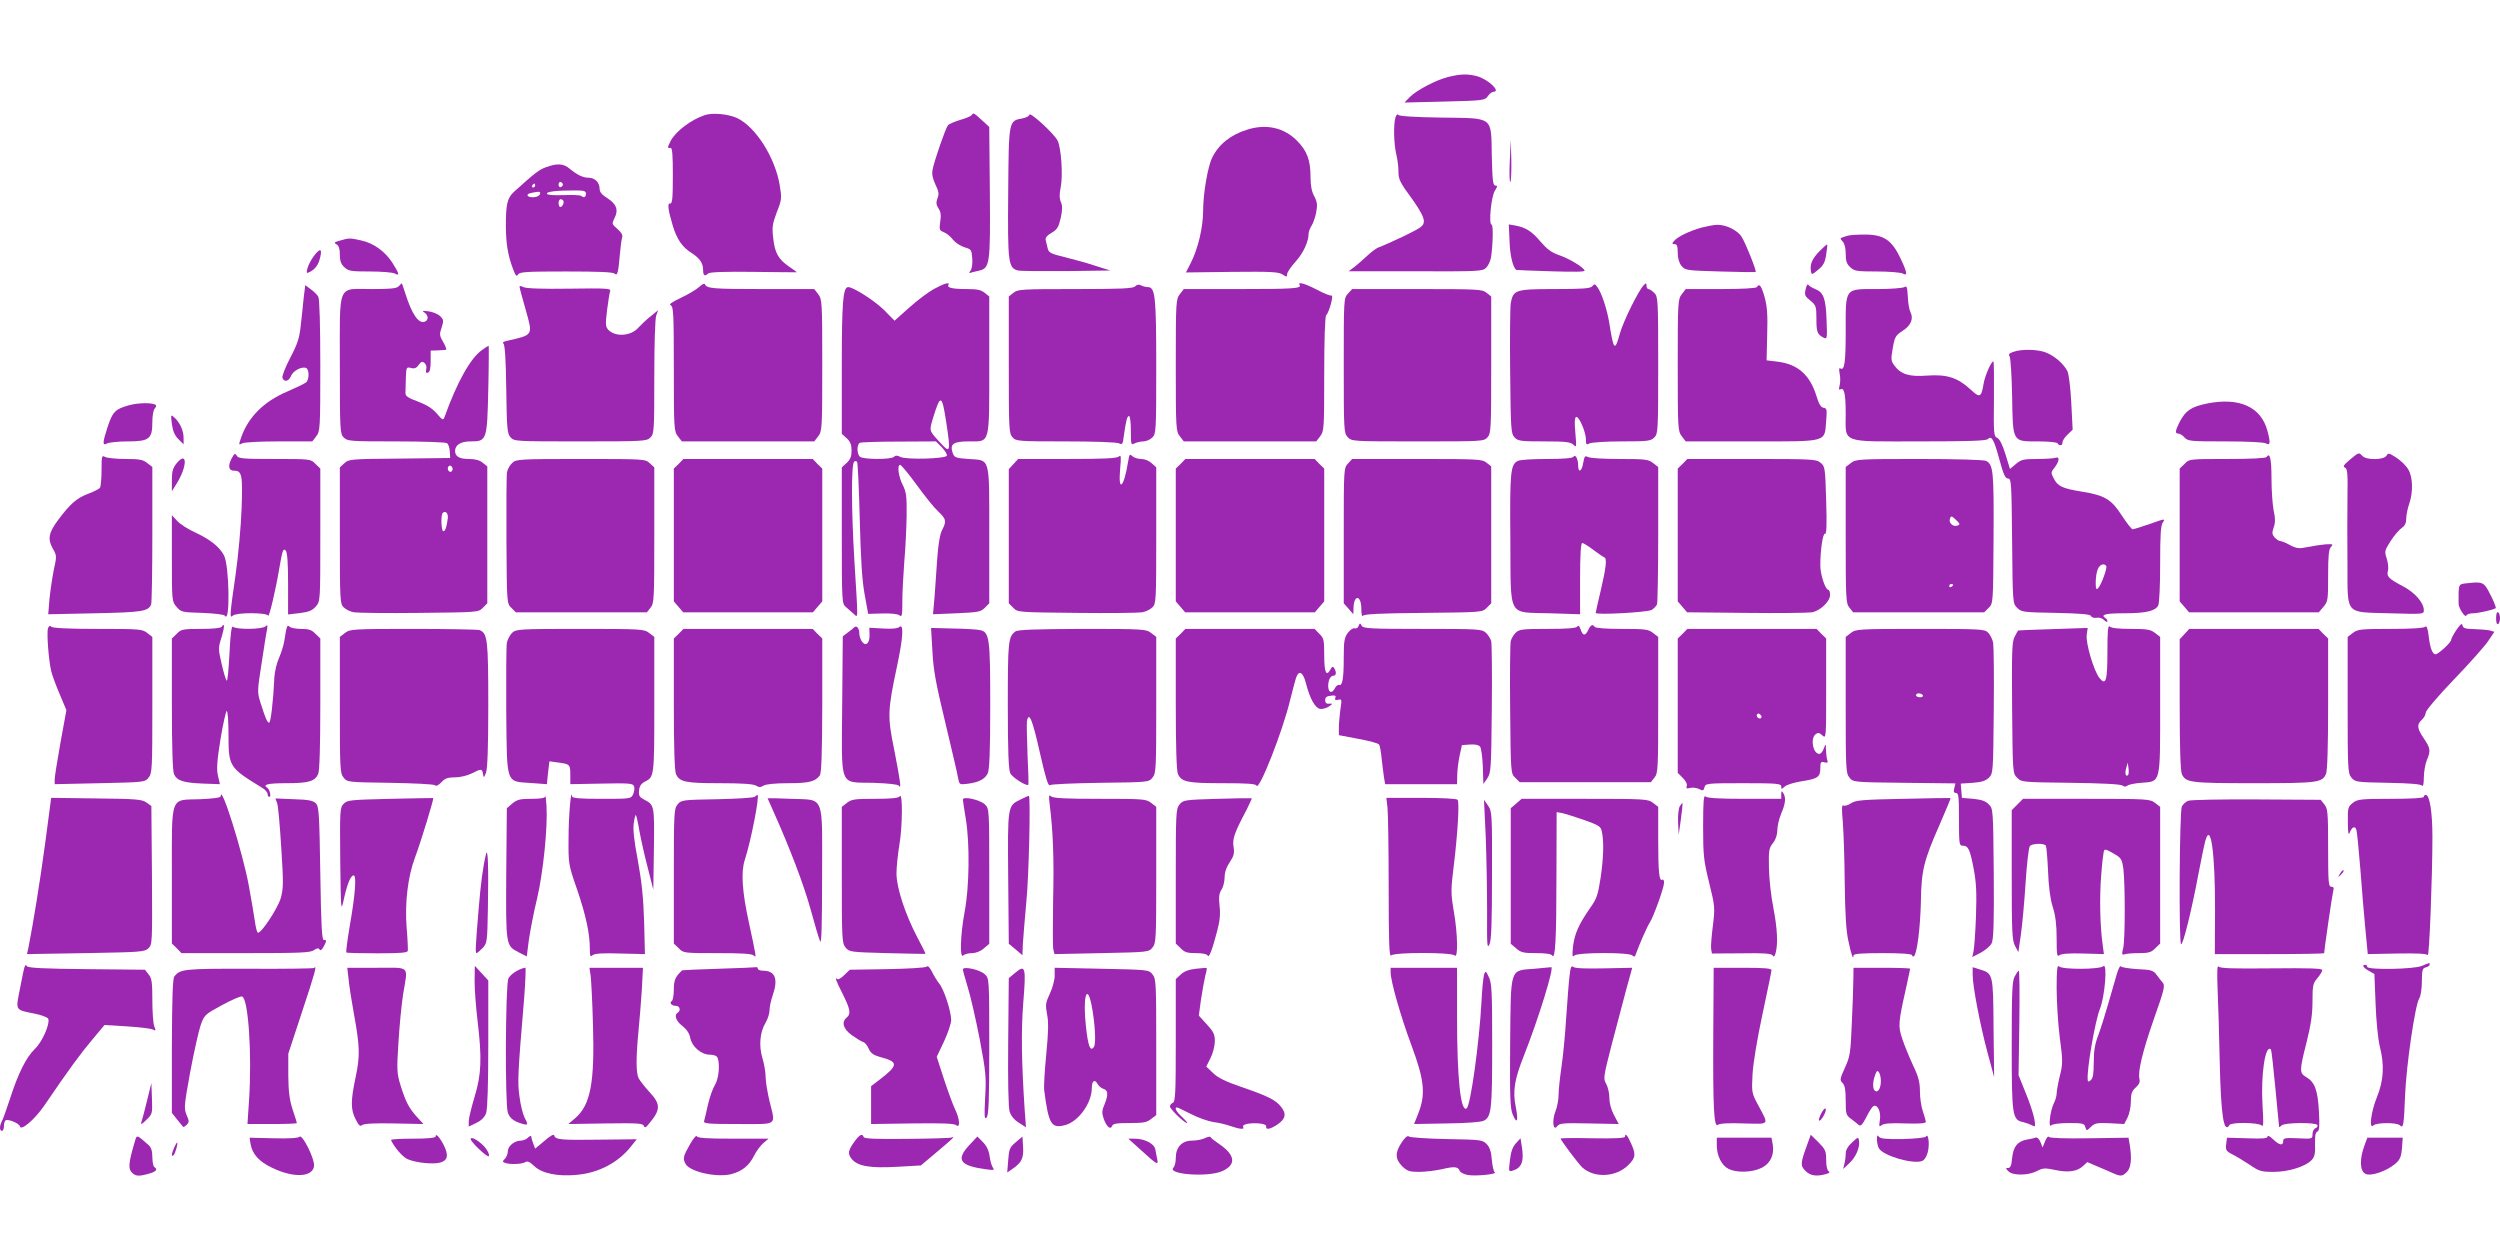 <?xml version="1.0" standalone="no"?>
<!DOCTYPE svg PUBLIC "-//W3C//DTD SVG 20010904//EN"
 "http://www.w3.org/TR/2001/REC-SVG-20010904/DTD/svg10.dtd">
<svg version="1.0" xmlns="http://www.w3.org/2000/svg"
 width="1280pt" height="640pt" viewBox="0 0 1280 640"
 preserveAspectRatio="xMidYMid meet">
<g transform="translate(0,640) scale(0.1,-0.1)"
fill="#9c27b0" stroke="none">
<path d="M7415 6006 c-62 -15 -164 -69 -198 -104 l-26 -27 206 5 c199 5 206 6
221 28 8 12 21 22 28 22 41 0 -26 64 -84 80 -46 12 -83 12 -147 -4z"/>
<path d="M3610 5811 c-71 -23 -150 -83 -176 -132 -17 -34 -18 -40 -1 -36 9 1
12 -32 12 -143 0 -117 -3 -144 -14 -142 -15 3 -11 -31 14 -115 21 -68 48 -108
94 -137 45 -29 61 -53 61 -90 0 -27 9 -33 26 -16 7 7 89 10 232 8 122 -2 222
-2 222 -2 0 1 -18 14 -40 29 -55 38 -73 70 -81 145 -7 57 -4 74 18 133 26 65
26 72 15 140 -24 141 -122 296 -217 342 -44 21 -126 29 -165 16z"/>
<path d="M4975 5811 c-3 -5 -29 -17 -59 -25 -29 -9 -58 -21 -63 -28 -12 -16
-70 -182 -78 -226 -5 -23 0 -45 14 -76 17 -35 20 -49 11 -71 -8 -22 -7 -33 5
-52 12 -17 14 -36 9 -68 -6 -41 -4 -45 19 -54 13 -5 34 -22 46 -38 12 -15 39
-33 59 -39 35 -10 37 -13 40 -58 2 -27 -2 -54 -9 -62 -9 -11 -9 -14 2 -10 8 2
26 7 41 10 56 13 59 32 56 401 l-3 335 -38 35 c-42 38 -43 39 -52 26z"/>
<path d="M5270 5812 c0 -6 -15 -14 -34 -18 -72 -13 -71 -7 -74 -380 -3 -361 0
-387 51 -399 12 -3 123 -4 247 -3 l225 3 -70 22 c-38 13 -109 33 -158 45 -78
19 -88 24 -93 47 -3 14 -8 33 -10 42 -3 11 7 24 30 37 29 17 36 29 47 76 9 42
9 62 1 81 -8 18 -9 40 -1 77 12 62 2 202 -16 238 -20 38 -145 152 -145 132z"/>
<path d="M7145 5799 c-11 -33 -9 -135 4 -189 6 -25 11 -63 11 -85 0 -45 5 -55
78 -155 33 -47 52 -83 52 -101 0 -26 -9 -32 -102 -78 -57 -27 -113 -52 -125
-56 -13 -3 -40 -23 -61 -43 -22 -20 -52 -47 -68 -59 l-29 -22 343 0 c326 -1
343 0 361 18 11 11 22 35 25 53 10 64 12 168 3 168 -16 0 -2 146 17 174 14 22
14 26 2 26 -12 0 -15 27 -18 150 -4 208 13 194 -261 198 -134 2 -214 7 -218
14 -4 6 -10 0 -14 -13z"/>
<path d="M6385 5736 c-84 -26 -145 -75 -178 -142 -23 -45 -47 -185 -47 -273 0
-84 -26 -195 -64 -269 l-24 -47 235 3 c200 2 239 0 259 -13 22 -14 24 -14 24
1 0 9 19 38 43 64 40 44 67 103 67 144 0 9 7 27 15 40 8 12 19 43 24 69 7 38
5 54 -10 82 -13 23 -19 55 -19 96 0 90 -18 137 -70 189 -66 67 -158 87 -255
56z"/>
<path d="M7730 5573 c-3 -62 -1 -109 3 -104 4 4 6 55 5 112 l-3 104 -5 -112z"/>
<path d="M2796 5544 c-35 -12 -58 -30 -162 -124 -37 -33 -44 -63 -44 -179 1
-90 10 -148 37 -219 13 -34 18 -40 25 -28 8 14 40 16 246 16 166 0 241 -3 249
-11 14 -14 19 6 27 101 3 36 8 73 11 83 5 12 -2 25 -23 44 -30 26 -30 27 -16
56 22 41 10 73 -36 102 -29 18 -40 32 -40 49 0 32 -25 56 -56 56 -29 0 -58 14
-97 46 -32 27 -64 29 -121 8z m86 -89 c0 -5 -5 -11 -11 -13 -6 -2 -11 4 -11
13 0 9 5 15 11 13 6 -2 11 -8 11 -13z m-142 -5 c0 -5 -5 -10 -11 -10 -5 0 -7
5 -4 10 3 6 8 10 11 10 2 0 4 -4 4 -10z m260 -42 c0 -18 -11 -23 -24 -11 -4 4
-45 6 -91 4 -54 -2 -85 1 -85 8 0 10 48 16 143 16 48 0 57 -3 57 -17z m-236
-3 c-4 -9 -19 -15 -35 -15 -34 0 -39 17 -6 23 42 8 46 7 41 -8z m119 -31 c8
-8 -3 -34 -14 -34 -5 0 -9 9 -9 20 0 19 11 26 23 14z"/>
<path d="M7729 5163 c2 -71 17 -131 34 -145 1 -1 81 -4 178 -7 121 -4 175 -3
172 4 -6 18 -83 63 -134 80 -35 12 -59 30 -90 66 -45 54 -76 74 -129 84 l-35
6 4 -88z"/>
<path d="M8713 5235 c-62 -17 -124 -47 -142 -69 -11 -13 -11 -16 3 -16 12 0
16 -10 16 -44 0 -28 7 -52 19 -67 19 -23 25 -24 198 -29 98 -3 180 -4 182 -3
6 4 -49 143 -71 179 -20 34 -80 64 -126 63 -15 0 -51 -7 -79 -14z"/>
<path d="M9460 5193 c-8 -2 -21 -6 -28 -9 -11 -3 -10 -7 2 -20 10 -10 16 -33
16 -63 0 -37 5 -52 23 -69 21 -20 34 -22 136 -22 62 0 121 -5 132 -10 26 -15
25 2 -7 70 -47 102 -89 130 -191 129 -37 0 -75 -3 -83 -6z"/>
<path d="M1740 5168 c-29 -8 -32 -11 -17 -19 12 -7 17 -23 17 -53 0 -32 6 -48
23 -64 21 -20 34 -22 131 -22 59 0 116 -5 127 -10 26 -15 24 -2 -11 53 -37 59
-98 103 -161 116 -58 13 -62 13 -109 -1z"/>
<path d="M9316 5114 c-38 -39 -50 -67 -44 -102 3 -20 5 -20 37 7 27 22 35 38
41 77 4 27 7 50 5 52 -2 2 -19 -14 -39 -34z"/>
<path d="M1606 5088 c-13 -18 -28 -46 -32 -62 -6 -26 -5 -27 13 -18 29 16 44
37 53 77 10 44 -2 45 -34 3z"/>
<path d="M3580 4931 c-14 -13 -56 -38 -94 -56 -47 -22 -63 -34 -52 -38 14 -6
16 -42 16 -325 0 -308 1 -320 21 -346 l20 -26 339 0 339 0 20 26 c20 26 21 38
21 364 0 326 -1 338 -21 364 l-20 26 -267 0 c-256 0 -284 3 -293 25 -2 6 -15
-1 -29 -14z"/>
<path d="M2042 4935 c-10 -12 -41 -15 -137 -15 -181 0 -165 38 -165 -390 0
-337 1 -351 20 -370 19 -19 33 -20 268 -20 136 0 253 -4 260 -9 8 -4 14 -24
15 -42 l2 -34 -260 -3 c-250 -2 -260 -3 -282 -24 l-23 -21 0 -349 c0 -331 1
-349 19 -367 11 -11 35 -23 53 -26 18 -3 169 -5 335 -3 299 3 303 3 325 26
l23 23 0 350 0 351 -24 19 c-15 13 -39 19 -70 19 -49 0 -71 13 -71 41 0 31 29
49 79 49 84 0 85 5 91 266 3 123 3 224 2 224 -2 0 -18 -10 -34 -22 -59 -41
-128 -165 -192 -343 -7 -18 -10 -17 -39 17 -22 26 -52 45 -97 62 -52 19 -65
28 -64 45 0 12 1 46 2 77 2 54 3 56 26 50 19 -5 29 0 40 16 12 17 18 19 30 9
8 -7 12 -21 8 -33 -3 -15 -1 -19 9 -16 10 3 14 22 14 59 l0 54 35 1 c19 1 39
2 43 3 5 0 -1 18 -13 38 -20 34 -21 41 -9 76 11 34 11 40 -7 58 -11 11 -38 22
-60 25 -31 4 -35 3 -21 -6 21 -14 22 -39 2 -47 -32 -12 -66 38 -100 145 -9 28
-17 52 -18 52 -1 -1 -8 -7 -15 -15z m273 -945 c-5 -8 -11 -8 -17 -2 -6 6 -7
16 -3 22 5 8 11 8 17 2 6 -6 7 -16 3 -22z m-22 -241 c-5 -44 -13 -69 -23 -69
-11 0 -14 83 -3 94 13 13 28 -1 26 -25z"/>
<path d="M4781 4920 c-29 -16 -86 -59 -127 -96 l-74 -66 -53 54 c-46 46 -157
118 -184 118 -27 0 -33 -75 -33 -409 l0 -342 25 -23 c19 -17 25 -33 25 -63 0
-29 -6 -46 -25 -63 l-25 -23 0 -349 c0 -335 1 -349 20 -365 11 -10 29 -26 40
-35 25 -22 24 -49 4 279 -15 253 -16 484 -1 499 4 4 10 4 15 0 4 -4 10 -137
14 -294 5 -209 12 -314 25 -386 l18 -99 73 2 c45 1 79 -2 88 -10 12 -10 14 1
14 72 0 46 5 138 10 204 6 66 11 172 12 235 1 100 -2 121 -20 157 -22 43 -30
103 -13 103 5 0 43 -46 84 -102 41 -57 91 -119 111 -137 41 -39 43 -49 20 -94
-11 -20 -20 -73 -25 -142 -4 -60 -11 -150 -14 -200 l-8 -90 121 5 c109 5 124
7 144 28 l23 23 0 349 c0 409 7 382 -107 390 -67 5 -72 7 -81 33 -14 44 4 57
83 57 111 0 105 -22 105 392 l0 350 -24 19 c-18 15 -39 19 -91 19 -73 0 -103
7 -94 21 10 17 -22 8 -75 -21z m63 -677 c25 -164 23 -169 -37 -102 -51 56 -50
52 -28 125 36 116 44 114 65 -23z m-22 -133 c16 -17 28 -36 26 -43 -6 -16
-210 -22 -239 -6 -15 8 -24 8 -32 0 -15 -15 -160 -14 -175 1 -16 16 -15 65 1
71 6 3 97 6 200 6 l189 1 30 -30z"/>
<path d="M5812 4934 c-10 -11 -68 -14 -306 -14 -274 0 -295 -1 -317 -19 l-24
-19 0 -350 c0 -330 1 -351 19 -371 18 -20 28 -21 273 -21 146 0 262 -4 273
-10 16 -8 19 -4 24 38 11 79 17 102 27 102 5 0 9 -34 9 -75 0 -72 1 -75 19
-65 11 5 31 10 45 10 14 0 35 9 46 20 19 19 20 33 20 362 0 359 -5 408 -43
408 -10 0 -26 4 -35 9 -11 6 -21 4 -30 -5z"/>
<path d="M6654 4941 c12 -18 -32 -21 -309 -21 l-284 0 -20 -26 c-20 -26 -21
-38 -21 -364 0 -326 1 -338 21 -364 l20 -26 339 0 339 0 20 26 c20 26 21 38
21 318 0 178 4 296 10 302 16 16 40 106 27 101 -7 -2 -40 11 -75 30 -62 32
-99 42 -88 24z"/>
<path d="M8152 4934 c-10 -11 -49 -14 -192 -14 -201 0 -212 -4 -225 -72 -3
-18 -5 -175 -3 -349 3 -295 4 -318 22 -338 18 -19 30 -21 152 -21 112 0 135
-3 150 -17 16 -16 16 -13 10 59 -5 51 -4 78 3 83 14 8 51 -76 51 -116 0 -26 2
-28 19 -19 11 5 84 10 165 10 133 0 148 2 166 20 19 19 20 33 20 370 0 337 -1
351 -20 370 -11 11 -24 20 -30 20 -5 0 -10 8 -10 17 0 15 -2 15 -14 3 -28 -29
-105 -186 -122 -247 -26 -94 -32 -88 -54 50 -11 72 -41 162 -63 189 -10 15
-14 15 -25 2z"/>
<path d="M9245 4920 c-7 -30 -4 -37 24 -59 29 -24 31 -30 31 -91 0 -70 4 -81
35 -98 20 -10 21 -8 17 91 -4 111 -16 141 -60 158 -15 6 -30 15 -33 21 -4 6
-10 -4 -14 -22z"/>
<path d="M1555 4877 c-3 -34 -10 -98 -15 -142 -7 -66 -16 -95 -54 -167 -25
-48 -43 -94 -40 -103 9 -23 33 -18 44 10 10 26 54 50 77 41 17 -7 17 -60 0
-74 -7 -6 -51 -27 -97 -47 -119 -51 -198 -129 -235 -234 -14 -40 -13 -41 5
-31 10 6 93 10 189 10 l170 0 20 26 c20 26 21 38 21 361 0 203 -4 342 -10 353
-5 10 -23 28 -39 39 l-28 21 -8 -63z"/>
<path d="M2660 4932 c0 -5 14 -57 31 -116 38 -135 41 -130 -95 -161 -18 -4
-25 -9 -19 -13 8 -5 13 -78 15 -234 3 -206 5 -228 22 -247 19 -21 26 -21 358
-21 325 0 339 1 358 20 19 19 20 33 20 309 0 171 4 301 10 316 l10 27 -37 -30
c-21 -16 -50 -44 -66 -61 -36 -41 -114 -47 -150 -12 -17 17 -18 26 -9 102 6
46 13 91 16 99 6 13 -21 15 -209 12 -141 -2 -221 1 -235 8 -11 6 -20 7 -20 2z"/>
<path d="M8995 4930 c-4 -6 -77 -10 -185 -10 l-179 0 -20 -26 c-20 -26 -21
-38 -21 -364 0 -326 1 -338 21 -364 l20 -26 338 0 c394 0 372 -6 381 105 5 58
3 65 -13 67 -14 2 -25 20 -37 61 -33 107 -95 162 -197 175 l-58 7 3 131 c3
102 0 144 -13 192 -17 60 -27 73 -40 52z"/>
<path d="M9750 4930 c-8 -5 -70 -10 -137 -10 -170 0 -163 10 -163 -212 0 -166
-6 -208 -28 -194 -6 4 -7 -6 -3 -27 4 -17 4 -44 0 -60 -5 -18 -4 -25 3 -21 20
13 28 -22 28 -123 0 -155 -31 -143 378 -143 250 0 341 3 350 12 19 19 31 -1
59 -105 21 -77 30 -97 44 -97 17 0 18 -19 21 -320 3 -317 3 -320 26 -342 21
-22 31 -23 198 -26 131 -3 176 -7 180 -16 3 -7 15 -11 28 -9 13 3 30 -2 39
-12 10 -9 17 -12 17 -6 0 5 -4 13 -10 16 -28 18 0 25 94 25 111 0 161 11 176
40 6 11 10 105 10 212 0 152 3 198 14 214 14 19 10 19 -65 -8 -44 -15 -85 -28
-90 -28 -5 0 -30 32 -55 70 -54 84 -88 104 -206 123 -98 16 -123 27 -143 68
-15 28 -15 31 5 56 24 31 27 58 4 49 -9 -3 -51 -6 -94 -6 -70 0 -82 -3 -109
-26 l-30 -25 -23 75 c-15 49 -30 78 -42 84 -18 8 -19 20 -17 200 1 106 0 192
-3 192 -11 0 -44 -76 -50 -115 -12 -71 -19 -74 -68 -28 -66 60 -120 77 -221
70 -92 -7 -135 6 -169 53 -16 22 -17 32 -7 88 10 58 15 65 50 88 43 27 58 63
40 97 -6 12 -12 48 -13 79 -3 48 -5 56 -18 48z m1034 -1428 c6 -11 -26 -98
-42 -114 -9 -9 -12 -3 -12 29 0 23 4 53 10 67 9 25 33 35 44 18z"/>
<path d="M6902 4897 c-22 -23 -22 -28 -22 -368 0 -334 1 -346 20 -367 21 -22
24 -22 359 -22 331 0 338 0 357 21 18 20 19 41 19 371 l0 350 -24 19 c-22 18
-43 19 -355 19 l-333 0 -21 -23z"/>
<path d="M10307 4598 c-20 -7 -25 -13 -18 -22 5 -6 11 -98 13 -203 4 -240 0
-233 134 -233 51 0 96 -4 99 -10 9 -15 25 -12 25 5 0 9 12 27 26 40 l26 25 -7
137 c-4 79 -13 149 -20 163 -19 37 -65 77 -107 94 -42 18 -128 20 -171 4z"/>
<path d="M11300 4334 c-82 -17 -110 -36 -141 -96 -22 -44 -24 -58 -6 -58 8 0
22 -9 32 -20 17 -19 31 -20 207 -20 111 0 197 -4 209 -10 23 -13 25 3 8 65
-33 122 -144 172 -309 139z"/>
<path d="M660 4325 c-71 -20 -83 -33 -109 -111 -27 -83 -27 -98 -2 -84 11 5
58 10 105 10 110 0 126 13 126 98 0 32 5 63 12 70 6 6 9 14 6 18 -14 13 -87
13 -138 -1z"/>
<path d="M880 4229 c5 -35 14 -58 33 -77 l27 -27 0 33 c0 37 -19 79 -47 104
-19 17 -19 17 -13 -33z"/>
<path d="M1185 4051 c-19 -38 -14 -61 13 -61 41 0 45 -21 39 -193 -3 -89 -17
-243 -31 -341 -30 -207 -31 -225 -14 -208 17 17 175 16 181 0 4 -14 39 133 57
242 16 94 20 104 33 91 8 -8 12 -64 12 -169 l0 -158 60 7 c47 6 64 13 82 34
23 26 23 27 23 366 l0 340 -25 24 c-24 25 -26 25 -209 25 -162 0 -186 2 -194
17 -8 14 -12 12 -27 -16z"/>
<path d="M5776 4037 c-21 -133 -52 -163 -41 -39 6 63 5 75 -6 65 -10 -10 -77
-13 -264 -13 l-252 0 -24 -26 -24 -26 0 -344 0 -343 23 -23 c22 -23 25 -23
325 -26 166 -2 317 0 335 3 18 3 42 15 53 26 18 18 19 36 19 367 l0 349 -23
21 c-14 13 -36 22 -54 22 -18 0 -38 7 -46 15 -13 12 -15 9 -21 -28z"/>
<path d="M12031 4046 c-31 -26 -37 -35 -25 -40 13 -5 15 -29 13 -153 -1 -82
-1 -236 0 -344 1 -262 -15 -242 215 -249 174 -5 176 -5 176 16 0 37 -44 88
-101 119 -80 42 -90 53 -83 82 4 14 1 42 -6 63 -12 37 -11 41 20 90 18 28 44
58 57 67 16 11 23 25 23 48 0 18 7 52 15 75 21 60 19 138 -5 177 -10 18 -38
45 -61 60 -37 24 -42 25 -50 10 -13 -22 -101 -24 -123 -2 -19 20 -18 20 -65
-19z"/>
<path d="M520 3993 c0 -43 -4 -83 -8 -90 -4 -6 -32 -21 -63 -32 -57 -22 -89
-50 -152 -134 -48 -65 -54 -97 -27 -145 21 -37 21 -39 5 -112 -8 -41 -18 -109
-22 -150 l-6 -75 239 5 c243 5 274 10 288 46 3 8 6 170 6 359 l0 344 -26 20
c-22 18 -41 21 -111 21 -46 0 -93 5 -104 10 -18 10 -19 7 -19 -67z"/>
<path d="M8056 4061 c-5 -7 -53 -11 -137 -11 -72 0 -138 -4 -148 -10 -37 -19
-41 -54 -38 -397 3 -414 -18 -376 202 -383 l155 -5 0 183 c0 121 4 182 11 182
5 0 30 -15 55 -34 25 -19 50 -36 57 -39 16 -5 11 -50 -18 -174 -14 -58 -25
-108 -25 -111 0 -12 264 3 286 15 12 7 24 20 28 29 3 8 6 170 6 359 l0 344
-26 20 c-24 19 -40 21 -171 21 -79 0 -152 4 -162 10 -16 8 -19 4 -25 -30 -7
-45 -26 -54 -26 -12 0 33 -15 59 -24 43z"/>
<path d="M11605 4060 c-4 -6 -80 -10 -201 -10 -194 0 -195 0 -219 -25 l-25
-24 0 -340 0 -340 24 -28 24 -28 332 0 332 0 24 28 c23 27 24 35 24 159 0 101
3 135 14 147 14 15 11 16 -27 14 -23 -2 -64 -8 -92 -14 -44 -9 -55 -8 -90 10
-21 12 -44 21 -51 21 -6 0 -18 8 -28 18 -13 16 -14 24 -5 51 9 24 9 47 0 88
-6 31 -11 105 -11 164 0 98 -8 136 -25 109z"/>
<path d="M906 4030 c-21 -26 -26 -41 -26 -88 l0 -57 25 40 c54 87 55 168 1
105z"/>
<path d="M2623 4030 c-12 -10 -24 -32 -27 -47 -3 -15 -4 -173 -3 -350 2 -321
2 -323 25 -345 l23 -23 335 0 336 0 19 24 c18 22 19 43 19 370 l0 348 -23 21
c-23 22 -28 22 -353 22 -314 0 -331 -1 -351 -20z"/>
<path d="M3475 4025 l-25 -24 0 -340 0 -340 24 -28 24 -28 332 0 332 0 24 28
24 28 0 340 0 340 -25 24 -24 25 -331 0 -331 0 -24 -25z"/>
<path d="M6045 4025 l-25 -24 0 -340 0 -340 24 -28 24 -28 332 0 332 0 24 28
24 28 0 340 0 340 -25 24 -24 25 -331 0 -331 0 -24 -25z"/>
<path d="M6902 4027 c-22 -23 -22 -28 -22 -370 l0 -346 25 -28 24 -28 1 30 c1
73 40 70 40 -3 0 -26 4 -42 8 -35 5 9 89 13 309 15 299 3 303 3 325 26 l23 23
0 350 0 351 -24 19 c-22 18 -43 19 -355 19 l-333 0 -21 -23z"/>
<path d="M8615 4025 l-25 -24 0 -340 0 -340 24 -28 24 -28 304 -3 c166 -2 317
0 335 3 43 8 93 56 93 89 0 14 -4 26 -9 26 -15 0 -41 78 -41 124 0 82 13 167
24 163 8 -3 10 45 6 170 -5 169 -6 175 -29 194 -22 18 -43 19 -353 19 l-329 0
-24 -25z"/>
<path d="M9476 4029 l-26 -20 0 -349 c0 -327 1 -349 19 -371 l19 -24 336 0
335 0 23 23 c23 22 23 24 25 355 2 342 -1 378 -38 397 -10 6 -154 10 -342 10
-313 0 -325 -1 -351 -21z m546 -320 c-22 -9 -47 15 -38 36 5 15 9 14 31 -7 21
-20 22 -24 7 -29z m-22 -303 c0 -3 -4 -8 -10 -11 -5 -3 -10 -1 -10 4 0 6 5 11
10 11 6 0 10 -2 10 -4z"/>
<path d="M880 3542 c0 -219 0 -221 24 -249 23 -27 28 -28 133 -31 64 -3 111
-8 115 -15 27 -43 22 258 -5 309 -23 44 -71 82 -146 117 -36 16 -77 42 -93 59
l-28 30 0 -220z"/>
<path d="M12623 3413 c-31 -4 -33 -7 -35 -46 0 -23 0 -50 0 -60 2 -24 35 -73
40 -58 2 6 17 11 34 11 26 0 105 18 116 26 6 4 -38 98 -55 116 -16 17 -32 19
-100 11z"/>
<path d="M12780 3235 c0 -22 4 -34 10 -30 6 3 10 17 10 30 0 13 -4 27 -10 30
-6 4 -10 -8 -10 -30z"/>
<path d="M6956 3195 c-3 -9 -12 -15 -20 -12 -7 3 -23 -7 -35 -23 -18 -25 -21
-43 -21 -127 0 -108 -7 -146 -24 -140 -6 2 -15 -5 -21 -16 -21 -41 -44 -12
-31 39 4 13 13 24 21 24 17 0 19 18 6 39 -7 11 -11 9 -20 -8 -21 -38 -31 -12
-31 75 0 77 -2 87 -25 109 l-24 25 -331 0 -331 0 -24 -25 -25 -24 0 -335 c0
-224 4 -343 11 -359 19 -41 49 -47 229 -47 126 0 169 -3 173 -12 12 -33 136
282 173 440 15 59 29 114 34 122 14 29 33 14 46 -37 21 -83 50 -133 77 -133
13 0 32 6 43 14 19 14 19 14 -1 13 -14 -1 -20 4 -20 18 0 15 8 21 29 23 22 3
27 0 23 -11 -4 -11 0 -13 14 -10 19 5 20 2 12 -48 -4 -30 -8 -72 -8 -94 l0
-39 100 -19 c55 -10 103 -23 106 -29 4 -6 10 -38 13 -72 4 -33 9 -77 12 -96
l6 -35 184 0 184 0 1 45 c0 25 6 70 12 100 l12 55 41 3 c25 2 45 -2 52 -11 6
-7 12 -53 14 -102 l3 -89 20 29 c19 28 20 49 23 355 2 179 0 335 -3 347 -3 12
-15 32 -27 43 -21 19 -34 20 -324 20 -268 0 -304 2 -312 16 -8 15 -10 15 -16
-1z"/>
<path d="M12577 3175 c-15 -22 -27 -45 -27 -51 0 -13 -66 -74 -80 -74 -16 0
-28 32 -35 93 -5 42 -11 55 -18 48 -7 -7 -72 -11 -178 -11 -153 0 -168 -2
-193 -21 l-26 -20 0 -349 c0 -327 1 -349 19 -371 19 -23 25 -24 187 -27 116
-2 171 -7 176 -15 4 -7 8 12 8 41 0 29 7 69 15 89 21 49 19 62 -15 112 -35 52
-37 71 -10 96 11 10 20 27 20 37 0 10 64 86 146 171 80 83 159 172 175 197
l30 45 -23 7 c-13 3 -49 6 -80 7 -45 1 -57 4 -60 19 -3 13 -10 7 -31 -23z"/>
<path d="M246 3184 c-8 -20 3 -165 16 -219 5 -22 25 -76 44 -120 l34 -81 -30
-164 c-16 -91 -30 -176 -30 -190 l0 -25 231 5 c228 5 231 5 250 29 18 22 19
44 19 371 l0 349 -26 20 c-25 20 -39 21 -253 21 -148 0 -231 4 -238 11 -7 7
-12 5 -17 -7z"/>
<path d="M1135 3191 c-4 -7 -46 -11 -106 -11 -93 0 -102 -2 -124 -25 l-25 -24
0 -335 c0 -228 4 -343 11 -360 16 -34 49 -44 150 -48 l85 -3 -10 43 c-8 34 -5
75 13 188 13 79 28 144 32 144 5 0 9 -55 9 -122 0 -164 3 -168 173 -272 15 -9
27 -23 27 -31 0 -8 4 -15 9 -15 11 0 2 38 -10 46 -27 17 2 24 96 24 114 0 147
9 164 47 7 16 11 135 11 359 l0 335 -25 24 c-19 20 -34 25 -73 25 -26 0 -53 5
-59 11 -13 13 -15 5 -28 -76 -4 -22 -16 -60 -27 -85 -11 -25 -21 -67 -23 -95
-6 -129 -19 -235 -27 -235 -9 0 -18 19 -44 101 -17 55 -17 60 5 200 12 79 24
158 28 174 4 25 3 28 -8 18 -16 -16 -151 -17 -166 -2 -7 7 -13 -31 -18 -135
-4 -80 -10 -144 -14 -141 -4 2 -16 40 -26 85 -18 77 -18 83 -1 136 16 52 17
80 1 55z"/>
<path d="M4375 3189 c-5 -5 -21 -18 -35 -28 l-25 -19 -3 -350 c-3 -432 -18
-396 160 -400 79 -3 126 -8 130 -15 14 -22 8 22 -23 181 -36 177 -35 201 15
437 30 141 34 214 11 195 -10 -8 -39 -11 -85 -8 l-69 4 1 -34 c2 -44 -18 -64
-38 -38 -8 11 -14 29 -14 40 0 28 -13 45 -25 35z"/>
<path d="M8076 3192 c-5 -8 -50 -12 -152 -12 -130 0 -146 -2 -164 -20 -11 -11
-22 -30 -25 -42 -3 -13 -5 -170 -3 -350 3 -326 3 -328 26 -350 l23 -23 335 0
336 0 19 24 c18 22 19 43 19 371 l0 349 -26 20 c-24 19 -40 21 -160 21 -78 0
-135 4 -139 10 -10 16 -21 11 -33 -15 -15 -32 -28 -32 -39 2 -6 18 -12 23 -17
15z"/>
<path d="M10790 3063 c0 -151 -8 -175 -41 -134 -29 36 -71 180 -65 221 l5 35
-177 -6 c-97 -3 -178 -6 -179 -7 -1 -1 -10 -16 -18 -32 -14 -26 -15 -77 -13
-365 3 -333 3 -335 26 -357 22 -23 28 -23 274 -26 160 -2 257 -7 265 -14 9 -7
17 -7 26 0 6 5 39 12 71 14 100 8 96 -9 96 398 l0 349 -26 20 c-23 18 -41 21
-123 21 -62 0 -101 4 -109 12 -9 9 -12 -19 -12 -129z m106 -631 c-12 -12 -18
8 -10 35 l8 28 4 -28 c2 -16 1 -31 -2 -35z"/>
<path d="M4774 3065 c5 -97 18 -166 66 -365 32 -135 62 -261 65 -281 7 -37 7
-37 48 -32 57 7 89 23 104 53 9 19 13 108 13 348 0 348 -4 376 -53 386 -12 3
-73 7 -136 8 l-114 3 7 -120z"/>
<path d="M1766 3159 l-26 -20 0 -349 c0 -327 1 -349 19 -371 19 -24 22 -24
237 -27 120 -2 223 -7 230 -12 7 -7 19 -1 34 15 18 20 33 25 70 25 26 0 63 9
85 20 49 25 53 25 58 -2 3 -22 4 -22 15 5 8 20 12 125 12 348 0 335 -4 367
-45 383 -9 3 -162 6 -339 6 -312 0 -324 -1 -350 -21z"/>
<path d="M2622 3160 c-11 -11 -24 -35 -27 -52 -3 -18 -4 -176 -3 -350 4 -379
-4 -358 127 -367 l81 -6 6 59 7 58 44 -6 c61 -8 63 -10 63 -64 l0 -47 160 3
c140 3 161 1 166 -13 4 -9 2 -27 -4 -41 -12 -24 -12 -24 -162 -24 -113 0 -150
3 -151 13 -5 47 -18 -102 -18 -213 -1 -134 -1 -135 44 -265 45 -132 65 -225
65 -304 0 -37 2 -42 15 -31 10 8 52 11 141 8 l126 -3 -4 165 c-4 123 -12 203
-32 313 -20 104 -26 161 -21 193 3 25 9 44 11 41 2 -2 11 -40 18 -83 8 -43 27
-128 43 -189 l28 -110 3 209 c3 224 2 225 -50 252 -24 13 -29 20 -26 47 2 22
11 35 28 44 50 25 50 24 50 394 l0 348 -26 20 c-26 20 -38 21 -353 21 -313 0
-328 -1 -349 -20z"/>
<path d="M3475 3155 l-25 -24 0 -335 c0 -224 4 -343 11 -359 18 -41 49 -47
225 -47 113 0 170 -4 184 -12 16 -10 24 -10 40 0 12 7 59 12 126 12 105 0 137
8 161 39 9 12 12 105 13 359 l0 343 -25 24 -24 25 -331 0 -331 0 -24 -25z"/>
<path d="M5199 3167 c-37 -28 -39 -49 -39 -379 0 -240 4 -329 13 -348 11 -21
83 -67 92 -58 2 2 0 71 -4 153 -3 83 -5 160 -3 173 10 53 29 5 66 -161 28
-124 43 -174 51 -167 6 5 122 10 259 12 247 3 248 3 267 27 18 22 19 44 19
371 l0 349 -26 20 c-26 20 -38 21 -353 21 -240 -1 -330 -4 -342 -13z"/>
<path d="M8615 3155 l-25 -24 0 -344 0 -344 26 -26 c16 -16 24 -33 20 -42 -4
-12 0 -14 18 -9 13 3 34 0 46 -6 18 -10 22 -9 27 9 5 20 11 21 199 21 174 0
194 -2 194 -17 0 -15 1 -15 18 0 9 9 49 21 87 27 83 13 95 22 95 67 0 31 3 35
21 30 15 -4 19 -2 15 10 -3 8 -6 31 -7 51 -1 37 -1 37 -11 10 -5 -16 -16 -28
-23 -28 -32 0 -47 77 -20 100 13 10 19 10 35 -5 20 -18 20 -17 20 239 l0 257
-25 24 -24 25 -331 0 -331 0 -24 -25z m402 -431 c-9 -9 -28 6 -21 18 4 6 10 6
17 -1 6 -6 8 -13 4 -17z"/>
<path d="M9476 3159 l-26 -20 0 -349 c0 -327 1 -349 19 -371 19 -24 20 -24
281 -27 l262 -3 -6 -24 c-5 -18 -2 -25 9 -25 13 0 15 -21 15 -135 0 -125 1
-135 19 -135 28 0 37 -17 56 -117 14 -74 16 -124 12 -245 -3 -84 -9 -165 -13
-181 l-6 -27 43 22 c24 13 49 34 56 48 10 19 13 102 11 357 -3 331 -3 333 -26
355 -16 17 -38 24 -80 28 l-57 5 -3 36 -3 37 61 4 c45 3 66 10 83 26 22 22 22
28 25 340 2 174 0 332 -3 350 -3 18 -15 42 -26 53 -18 18 -35 19 -348 19 -317
0 -329 -1 -355 -21z m369 -319 c3 -5 -3 -10 -14 -10 -12 0 -21 5 -21 10 0 6 6
10 14 10 8 0 18 -4 21 -10z"/>
<path d="M11185 3154 l-25 -27 0 -333 c0 -223 4 -341 11 -357 20 -44 42 -47
369 -47 327 0 349 3 369 47 7 16 11 135 11 359 l0 335 -25 24 -24 25 -331 0
-331 0 -24 -26z"/>
<path d="M9120 2333 l0 -23 -188 0 c-133 0 -192 4 -200 12 -9 9 -12 -25 -12
-153 0 -150 3 -175 31 -289 30 -122 30 -127 19 -220 -7 -52 -11 -106 -9 -119
l4 -23 152 1 c114 2 153 -1 159 -11 6 -9 10 -6 15 12 13 46 9 125 -11 230 -12
58 -22 150 -23 205 -2 91 0 103 21 129 14 18 22 42 22 67 0 20 9 58 20 84 22
51 25 82 10 105 -8 12 -10 11 -10 -7z"/>
<path d="M1130 2323 c0 -7 -37 -12 -106 -15 -156 -5 -144 27 -144 -395 l0
-344 25 -24 24 -25 328 0 c277 0 332 2 350 15 16 11 24 12 29 4 4 -8 11 -3 20
12 17 30 17 40 2 36 -10 -1 -14 74 -18 340 -5 311 -7 344 -23 360 -14 14 -38
19 -112 21 l-95 4 9 -24 c5 -12 14 -115 21 -228 12 -184 11 -211 -3 -260 -17
-55 -103 -184 -117 -175 -5 3 -11 29 -15 58 -4 28 -18 111 -31 182 -31 170
-144 529 -144 458z"/>
<path d="M2792 2323 c-1 -9 -24 -13 -71 -13 -59 0 -74 -4 -98 -24 l-28 -24 -3
-334 c-2 -372 -3 -369 64 -404 l41 -21 11 86 c7 47 25 142 42 211 31 132 55
365 48 475 -2 33 -5 54 -6 48z"/>
<path d="M3865 2321 c-6 -6 -93 -11 -193 -13 -179 -3 -184 -4 -203 -27 -18
-22 -19 -44 -19 -368 l0 -344 25 -24 c24 -25 27 -25 198 -25 125 0 177 -3 186
-12 15 -15 14 -11 -25 170 -34 156 -41 257 -21 318 32 98 78 334 65 334 -2 0
-8 -4 -13 -9z"/>
<path d="M4607 2323 c-6 -9 -43 -13 -126 -13 -105 0 -121 -2 -145 -21 l-26
-20 0 -349 c0 -327 1 -349 19 -371 19 -23 24 -24 213 -29 106 -3 194 -4 196
-4 2 1 -17 40 -42 86 -62 119 -106 253 -106 326 0 32 7 99 15 148 16 91 17
270 2 247z"/>
<path d="M5228 2308 c-70 -34 -69 -27 -66 -403 l3 -337 35 -29 35 -30 2 58 c2
32 10 129 18 217 13 130 22 534 13 541 -2 1 -20 -7 -40 -17z"/>
<path d="M5374 2285 c18 -143 23 -282 18 -491 -2 -127 -2 -242 1 -255 l6 -24
241 5 c239 5 242 5 261 29 18 22 19 44 19 371 l0 349 -26 20 c-25 20 -39 21
-263 21 -176 0 -240 3 -250 13 -11 10 -12 3 -7 -38z"/>
<path d="M12410 2320 c0 -6 -63 -10 -169 -10 -155 0 -170 -2 -195 -21 -24 -19
-26 -26 -25 -97 0 -54 3 -71 9 -56 12 30 27 37 34 17 4 -10 13 -101 21 -203 8
-102 19 -241 26 -310 l12 -125 150 3 c102 2 152 -1 157 -8 8 -12 24 405 24
605 0 126 -14 215 -34 215 -6 0 -10 -4 -10 -10z"/>
<path d="M231 2080 c-27 -199 -62 -414 -86 -535 l-7 -30 300 5 c278 5 302 6
321 24 21 19 21 24 19 374 l-3 355 -25 18 c-22 16 -51 19 -256 21 l-232 3 -31
-235z"/>
<path d="M1998 2310 c-202 -5 -219 -6 -238 -25 -20 -20 -20 -31 -18 -290 3
-249 4 -265 16 -210 18 84 35 128 51 133 18 6 11 -94 -20 -269 -11 -67 -18
-123 -16 -126 3 -2 74 -4 158 -4 122 0 155 3 157 13 1 8 -1 61 -6 118 -10 126
6 262 43 360 27 71 98 302 93 304 -2 0 -101 -1 -220 -4z"/>
<path d="M3930 2313 c0 0 14 -32 31 -70 82 -183 154 -371 189 -498 21 -77 43
-151 49 -165 7 -17 10 81 10 326 1 433 15 397 -158 404 -67 3 -121 4 -121 3z"/>
<path d="M4930 2306 c0 -6 7 -51 15 -99 21 -128 18 -349 -6 -475 -22 -119 -26
-243 -7 -224 7 7 27 12 44 12 20 0 44 9 61 24 l28 24 0 346 c0 341 0 346 -22
367 -24 24 -113 44 -113 25z"/>
<path d="M6232 2310 c-168 -5 -174 -6 -193 -29 -18 -22 -19 -44 -19 -368 l0
-344 25 -24 c20 -21 34 -25 79 -25 34 0 56 -5 59 -12 6 -17 24 29 48 122 15
55 18 90 13 133 -5 44 -2 63 10 82 9 13 16 42 16 63 0 26 9 52 26 77 21 32 25
46 20 78 -7 41 3 71 66 190 16 32 28 59 27 60 -2 1 -82 0 -177 -3z"/>
<path d="M7104 2265 c3 -27 6 -212 6 -410 0 -279 3 -356 12 -347 17 17 309 17
326 0 18 -18 16 110 -5 229 -15 90 -15 107 0 228 20 162 30 327 20 340 -5 6
-79 10 -187 10 l-178 0 6 -50z"/>
<path d="M9745 2310 c-209 -4 -245 -7 -268 -23 -15 -10 -33 -15 -39 -11 -8 5
-9 -17 -3 -82 4 -49 9 -190 10 -314 2 -159 7 -247 19 -299 14 -68 26 -101 26
-73 0 9 42 12 150 12 99 0 150 -4 150 -11 0 -5 4 -8 9 -5 16 10 33 146 36 281
2 157 15 210 96 393 32 74 58 136 56 136 -1 1 -110 -1 -242 -4z"/>
<path d="M7763 2286 l-28 -24 0 -347 0 -347 28 -24 c24 -21 38 -24 102 -24 48
0 77 -4 82 -12 16 -25 22 81 22 406 l1 328 28 -5 c15 -3 65 -19 112 -35 75
-27 86 -33 91 -58 12 -51 9 -137 -6 -239 -13 -86 -20 -107 -53 -153 -59 -85
-80 -133 -88 -197 -5 -49 -4 -58 7 -47 18 16 280 17 297 0 9 -9 13 -7 18 8 18
51 57 139 70 159 20 30 74 181 74 206 0 11 -4 18 -9 15 -16 -10 -21 37 -21
206 l0 167 -26 20 c-26 20 -38 21 -350 21 l-323 0 -28 -24z"/>
<path d="M10329 2281 l-29 -29 0 -332 c0 -292 2 -335 17 -363 l17 -32 13 90
c7 50 18 169 24 265 6 96 16 181 22 188 11 14 73 16 82 2 3 -6 8 -64 11 -130
3 -80 11 -142 24 -183 14 -44 20 -91 20 -161 0 -84 2 -97 14 -87 10 8 49 11
121 9 l107 -3 -6 45 c-14 99 -17 241 -8 358 5 68 12 126 16 129 6 6 16 2 61
-25 26 -16 31 -27 37 -73 9 -82 9 -359 -1 -402 -8 -32 -7 -38 6 -33 8 3 41 6
74 6 50 0 64 4 84 25 l25 24 0 350 0 350 -26 20 c-26 20 -38 21 -351 21 l-325
0 -29 -29z"/>
<path d="M11203 2300 c-12 -5 -26 -18 -32 -29 -12 -22 -16 -693 -4 -705 9 -9
53 168 88 354 14 74 30 152 36 174 28 103 51 -62 50 -359 l-1 -220 280 0 c154
0 280 2 280 5 0 19 41 299 46 318 5 16 2 22 -10 22 -14 0 -16 22 -16 199 0
181 -2 201 -19 222 l-19 24 -329 2 c-180 1 -338 -2 -350 -7z"/>
<path d="M7607 2115 c4 -104 7 -278 7 -385 -1 -169 0 -191 12 -165 10 23 13
108 13 355 1 313 0 326 -20 355 l-21 30 9 -190z"/>
<path d="M8600 2271 c-6 -12 -10 -49 -8 -84 l3 -62 11 80 c6 44 10 82 8 83 -1
2 -7 -6 -14 -17z"/>
<path d="M2488 2025 c-15 -60 -27 -153 -37 -275 -17 -204 -18 -230 -11 -230 3
0 17 12 31 26 23 25 24 31 27 202 4 219 0 320 -10 277z"/>
<path d="M11981 1927 c-13 -21 -12 -21 5 -5 10 10 16 20 13 22 -3 3 -11 -5
-18 -17z"/>
<path d="M12401 1455 c-39 -18 -281 -22 -281 -5 0 6 -4 10 -10 10 -19 0 -10
-15 19 -31 l28 -16 6 -154 c3 -85 13 -181 21 -214 25 -98 21 -175 -14 -262
-31 -76 -42 -169 -18 -145 15 15 120 16 136 0 17 -17 20 -1 26 153 6 152 51
462 72 496 8 13 14 50 14 89 0 57 3 67 20 71 11 3 20 9 20 14 0 11 2 11 -39
-6z"/>
<path d="M126 1450 c-3 -8 -14 -59 -24 -113 -22 -113 -27 -106 76 -127 35 -7
66 -19 69 -26 10 -26 -31 -119 -68 -154 -45 -43 -86 -126 -128 -256 -18 -54
-36 -107 -42 -116 -12 -23 -12 -48 1 -48 6 0 10 11 10 24 0 14 4 27 9 30 13 8
70 -16 73 -31 5 -25 74 34 123 104 128 188 186 267 245 337 l65 78 115 -7 c63
-4 122 -11 132 -16 16 -8 17 -7 8 16 -6 15 -10 75 -10 135 0 91 -3 111 -19
131 l-19 24 -298 3 c-216 2 -300 6 -306 15 -5 8 -8 7 -12 -3z"/>
<path d="M4745 1451 c-6 -6 -96 -11 -202 -13 l-192 -3 -29 -28 c-15 -15 -31
-24 -35 -20 -15 14 -6 -10 28 -77 38 -76 43 -101 20 -120 -28 -23 -18 -58 26
-90 23 -16 48 -32 58 -35 9 -2 22 -18 29 -35 10 -22 24 -32 55 -41 100 -26 99
-42 -6 -122 l-37 -28 0 -97 0 -97 211 3 c151 2 215 0 225 -9 21 -18 18 33 -5
79 -10 20 -36 90 -57 154 l-38 117 37 78 c20 43 37 93 37 110 0 44 -36 156
-61 187 -12 15 -29 43 -38 62 -11 21 -20 31 -26 25z"/>
<path d="M8036 1403 c-4 -32 -11 -127 -17 -212 -5 -84 -16 -198 -24 -252 -8
-54 -15 -119 -15 -144 0 -24 -7 -63 -16 -85 -19 -47 -12 -105 9 -76 11 15 32
17 164 14 l151 -3 -24 45 c-15 28 -24 62 -24 88 0 24 -7 56 -16 72 -16 27 -15
35 29 206 26 99 60 226 75 284 l29 105 -144 -3 c-93 -2 -149 0 -157 7 -11 9
-15 -1 -20 -46z"/>
<path d="M10530 1341 c0 -68 7 -182 16 -253 16 -120 16 -135 0 -198 -9 -37
-16 -78 -16 -89 0 -12 -6 -34 -14 -49 -19 -38 -30 -130 -14 -114 7 7 43 12 91
12 71 0 79 -2 84 -21 6 -20 6 -20 29 2 20 19 32 21 96 18 l74 -4 17 33 c9 18
17 55 17 82 0 41 5 54 25 72 17 15 23 28 19 43 -9 38 15 139 75 311 52 147 57
168 44 183 -8 9 -22 27 -32 41 -17 22 -28 25 -97 28 -44 3 -82 9 -85 14 -4 6
-14 -14 -22 -43 -9 -30 -28 -97 -43 -149 -15 -52 -37 -123 -50 -158 -18 -46
-24 -83 -24 -141 0 -58 -4 -82 -15 -91 -12 -10 -15 -10 -16 1 -5 56 38 300 62
362 26 63 40 240 18 220 -18 -17 -210 -18 -227 -1 -9 9 -12 -15 -12 -111z"/>
<path d="M11354 1340 c3 -69 8 -237 11 -375 6 -278 21 -372 50 -325 9 15 148
13 164 -2 10 -11 11 9 5 104 -9 156 14 313 43 285 3 -3 13 -93 23 -199 10
-106 19 -195 19 -198 1 -2 6 1 13 8 15 15 174 16 183 2 3 -6 -1 -13 -9 -16 -9
-3 -16 -17 -16 -31 0 -24 -1 -25 -75 -21 -66 3 -75 1 -75 -14 0 -26 -20 -22
-52 9 -15 15 -28 21 -28 14 0 -10 -25 -12 -104 -9 l-104 3 -4 -33 c-4 -30 0
-36 31 -52 20 -10 60 -34 90 -54 48 -33 59 -36 122 -36 77 0 165 28 195 61 15
16 19 35 17 81 -1 42 2 61 12 64 10 4 12 27 8 102 -6 110 -21 150 -63 176 -38
22 -38 31 0 181 22 88 30 143 30 208 0 80 2 92 25 119 14 16 25 35 25 41 0 9
-67 11 -262 9 -204 -2 -263 0 -270 10 -6 8 -7 -38 -4 -112z"/>
<path d="M1608 1444 c-3 -3 -153 -5 -332 -4 -334 1 -354 -2 -383 -39 -9 -12
-12 -105 -13 -358 l0 -341 27 -34 c15 -18 28 -35 30 -37 2 -3 10 2 19 10 13
14 13 19 -1 51 -14 34 -12 48 19 220 19 101 43 208 53 238 19 54 22 56 108
103 48 26 95 47 104 45 32 -6 52 -294 36 -533 l-8 -120 127 0 c69 0 126 2 126
5 0 3 -10 34 -22 70 -16 50 -21 90 -22 175 l0 110 72 219 c66 199 76 237 60
220z"/>
<path d="M1785 1385 c3 -33 15 -109 26 -170 32 -176 33 -219 10 -329 -26 -124
-26 -166 0 -217 16 -32 23 -38 34 -29 9 7 63 10 163 8 l150 -3 -34 37 c-41 46
-56 75 -83 160 -19 63 -20 79 -11 220 5 84 16 196 24 248 25 150 40 135 -135
135 l-151 0 7 -60z"/>
<path d="M2430 1375 c0 -44 7 -134 15 -200 23 -193 20 -276 -15 -390 -16 -54
-30 -110 -30 -125 l0 -28 39 19 c26 12 42 29 50 50 7 21 11 145 11 356 l0 323
-35 38 -34 37 -1 -80z"/>
<path d="M2650 1431 c-19 -9 -40 -27 -47 -40 -15 -32 -18 -641 -3 -687 10 -30
31 -46 78 -59 26 -7 27 -3 7 35 -8 16 -20 63 -25 104 -11 75 -9 117 24 509 6
82 9 150 6 152 -3 1 -21 -4 -40 -14z"/>
<path d="M3024 1405 c3 -22 9 -134 12 -250 9 -298 -12 -412 -91 -480 l-35 -30
190 3 c162 2 191 1 196 -12 5 -12 11 -10 28 12 59 70 59 99 2 160 -24 26 -49
58 -56 71 -14 27 -14 106 -1 241 5 52 13 147 17 210 l6 115 -137 0 -137 0 6
-40z"/>
<path d="M3680 1440 c-102 -3 -186 -7 -187 -8 -35 -32 -43 -50 -43 -98 0 -29
-5 -56 -10 -59 -15 -9 -2 -25 21 -25 20 0 26 -24 9 -35 -20 -12 -9 -43 24 -68
22 -18 36 -38 40 -61 9 -45 56 -86 101 -86 21 0 35 -6 39 -16 13 -33 6 -107
-13 -138 -11 -17 -27 -62 -36 -101 -8 -38 -18 -77 -20 -85 -4 -13 20 -15 175
-15 207 0 191 -12 160 117 -11 46 -20 101 -20 124 0 22 -7 65 -16 95 -20 65
-13 136 16 183 11 19 20 47 20 63 0 17 7 50 15 73 31 88 15 130 -49 130 -14 0
-26 5 -26 10 0 6 -3 9 -7 8 -5 -1 -91 -5 -193 -8z"/>
<path d="M4930 1436 c0 -6 12 -47 25 -91 14 -44 41 -163 61 -265 32 -170 34
-194 28 -300 -5 -97 -4 -113 7 -102 11 11 14 80 14 362 0 345 0 350 -22 371
-24 24 -113 44 -113 25z"/>
<path d="M5200 1421 l-35 -29 -3 -323 c-2 -206 1 -337 7 -359 7 -23 23 -43 47
-58 l37 -24 -7 94 c-16 247 -18 398 -7 543 15 182 11 198 -39 156z"/>
<path d="M5400 1405 c0 -22 -11 -64 -25 -93 -22 -47 -23 -57 -14 -105 8 -40 7
-90 -4 -203 -8 -82 -13 -165 -11 -184 23 -178 37 -200 109 -180 68 19 135 113
135 189 0 37 15 48 29 22 6 -11 20 -23 31 -26 24 -8 25 -30 5 -80 -13 -29 -14
-44 -5 -70 14 -42 35 -62 44 -40 4 12 23 15 89 15 70 0 89 3 111 21 l26 20 0
349 c0 327 -1 349 -19 371 -19 24 -22 24 -260 29 l-241 5 0 -40z m189 -152
c17 -87 24 -196 12 -213 -18 -27 -30 2 -41 105 -17 148 5 227 29 108z"/>
<path d="M6123 1440 c-36 -4 -60 -13 -77 -29 l-26 -24 0 -314 c0 -270 -2 -314
-15 -319 -8 -4 -15 -12 -15 -19 0 -13 74 -85 88 -85 4 0 -8 14 -25 30 -30 27
-42 50 -27 50 3 0 35 -15 72 -34 37 -19 89 -37 115 -41 27 -3 67 -13 89 -21
47 -16 72 -18 63 -4 -8 13 33 22 81 18 25 -2 38 -8 37 -15 -4 -20 21 -15 58
10 41 28 47 54 18 90 -27 35 -67 55 -204 102 -79 27 -120 47 -144 71 l-35 33
22 44 c12 24 22 63 22 86 0 35 -7 49 -41 86 l-41 45 11 82 c7 46 17 100 22
122 6 21 9 39 7 40 -2 1 -26 -1 -55 -4z"/>
<path d="M7120 1422 c0 -45 51 -225 107 -375 66 -178 73 -249 35 -347 -12 -30
-22 -55 -22 -55 0 0 75 1 167 3 100 1 177 7 190 14 39 20 43 56 43 385 0 274
-2 320 -17 350 -15 32 -17 34 -24 15 -4 -11 -11 -76 -14 -144 -11 -206 -56
-531 -76 -543 -31 -20 -49 156 -49 472 l0 248 -170 0 -170 0 0 -23z"/>
<path d="M7857 1440 c-129 -10 -121 12 -125 -380 -2 -279 0 -334 13 -366 22
-53 30 -35 16 37 -17 82 -7 142 41 263 76 192 158 459 140 454 -4 0 -42 -4
-85 -8z"/>
<path d="M8772 1110 c-2 -380 3 -487 24 -469 8 7 55 10 132 7 137 -3 130 -12
72 97 -31 58 -32 63 -27 155 3 56 24 182 51 308 25 117 46 218 46 225 0 9 -38
12 -148 12 l-148 0 -2 -335z"/>
<path d="M9489 1380 c0 -36 -4 -137 -8 -225 -6 -147 -9 -165 -35 -222 -26 -57
-27 -63 -12 -78 12 -12 16 -36 16 -90 0 -69 2 -75 28 -94 15 -12 33 -25 39
-31 9 -8 19 2 38 39 13 27 30 53 36 57 21 13 41 -28 34 -70 -5 -34 -4 -37 9
-27 11 9 47 12 121 9 73 -2 105 0 105 8 0 6 -7 31 -15 54 -8 23 -15 69 -15
102 0 46 -7 75 -35 133 -19 41 -44 102 -55 135 -23 67 -21 84 21 270 10 47 19
88 19 90 0 3 -65 5 -145 5 l-145 0 -1 -65z m141 -515 c0 -36 -14 -60 -29 -51
-14 9 -14 46 0 83 8 22 12 24 19 13 6 -8 10 -28 10 -45z"/>
<path d="M10100 1410 c0 -59 37 -252 75 -395 l35 -130 -3 251 c-2 280 -2 280
-72 301 l-35 11 0 -38z"/>
<path d="M10315 1400 c-13 -24 -15 -82 -15 -355 0 -358 3 -379 58 -390 15 -4
36 -11 46 -17 18 -9 18 -7 12 32 -4 23 -23 83 -44 133 l-37 92 4 268 c2 147 1
267 -3 267 -3 0 -12 -13 -21 -30z"/>
<path d="M753 765 c-12 -49 -25 -99 -29 -110 -5 -15 1 -13 25 11 31 30 32 32
29 110 l-3 79 -22 -90z"/>
<path d="M9326 702 c-10 -19 -15 -36 -13 -39 9 -8 39 45 35 59 -3 7 -12 -2
-22 -20z"/>
<path d="M2788 559 l-48 -40 -10 26 c-5 14 -10 31 -10 36 0 6 -7 3 -16 -5 -8
-9 -25 -16 -37 -16 -33 0 -67 -28 -67 -55 0 -13 -7 -30 -15 -38 -13 -13 -13
-16 1 -21 24 -9 87 -7 104 4 11 7 23 1 45 -20 39 -38 122 -55 220 -45 110 10
209 62 274 143 l31 39 -188 -2 c-202 -3 -229 0 -234 21 -2 9 -18 1 -50 -27z"/>
<path d="M685 537 c-26 -89 -29 -122 -10 -140 19 -20 36 -21 88 -6 37 10 46
22 27 34 -5 3 -10 26 -10 51 0 32 -6 49 -20 62 -66 57 -58 57 -75 -1z"/>
<path d="M1534 580 c-7 -7 -53 -10 -134 -8 l-122 3 5 -33 c9 -51 43 -89 110
-121 109 -53 208 -49 215 9 4 36 -60 164 -74 150z"/>
<path d="M2230 581 c0 -7 -41 -11 -116 -11 -64 0 -114 -3 -112 -7 15 -35 58
-85 83 -97 40 -19 133 -29 170 -18 38 11 43 38 16 91 -21 40 -41 61 -41 42z"/>
<path d="M3532 540 c-34 -60 -37 -72 -22 -99 22 -41 162 -72 236 -52 55 15 90
44 115 94 11 23 33 52 47 64 l27 23 -182 0 c-136 0 -182 3 -186 13 -2 6 -18
-13 -35 -43z"/>
<path d="M4377 558 c-35 -48 -38 -64 -17 -91 30 -38 94 -49 234 -41 l121 7 82
69 c46 38 83 71 83 74 0 3 -4 3 -8 0 -4 -3 -107 -6 -227 -7 -159 -2 -220 1
-223 9 -6 20 -20 14 -45 -20z"/>
<path d="M6170 573 c-14 -7 -44 -13 -67 -13 -52 0 -83 -34 -83 -89 0 -21 -5
-42 -12 -49 -35 -35 177 -51 250 -18 72 32 67 81 -12 136 -24 16 -46 33 -48
38 -1 4 -14 2 -28 -5z"/>
<path d="M7176 550 c-34 -52 -33 -84 3 -121 26 -25 37 -29 88 -29 32 0 85 7
117 14 63 15 81 13 90 -9 3 -8 21 -17 41 -21 40 -7 154 4 138 14 -6 4 -12 33
-15 65 -3 42 -11 64 -27 80 -20 21 -32 22 -204 25 -100 2 -187 8 -193 13 -8 6
-20 -4 -38 -31z"/>
<path d="M8320 580 c0 -7 -55 -10 -165 -8 -91 2 -165 1 -165 -1 0 -8 90 -128
111 -148 61 -56 173 -51 236 12 38 38 40 54 13 113 -18 41 -30 53 -30 32z"/>
<path d="M9252 537 c-34 -93 -35 -105 -8 -132 25 -25 56 -30 106 -16 17 5 21
9 12 15 -7 4 -12 28 -12 57 0 46 -4 54 -39 90 l-40 39 -19 -53z"/>
<path d="M9610 567 c0 -16 4 -36 10 -46 19 -37 169 -82 219 -66 13 4 24 20 31
45 11 39 3 102 -9 81 -4 -6 -52 -11 -120 -13 -88 -1 -115 2 -122 13 -6 10 -9
6 -9 -14z"/>
<path d="M10471 557 l-13 -32 -11 28 c-6 15 -17 25 -23 23 -7 -3 -28 -8 -48
-11 -47 -9 -68 -36 -74 -95 -3 -37 -9 -50 -20 -50 -14 0 -14 -2 1 -17 23 -23
100 -22 146 1 30 16 41 17 92 6 68 -15 114 -8 144 20 l22 20 49 -21 c27 -11
63 -27 81 -35 41 -18 49 -18 73 6 21 21 26 69 14 140 l-6 35 -201 -3 c-126 -2
-203 1 -207 7 -3 6 -12 -4 -19 -22z"/>
<path d="M2410 568 c0 -14 77 -88 91 -88 6 0 3 14 -8 32 -19 33 -83 76 -83 56z"/>
<path d="M4961 535 c-68 -74 -46 -104 89 -122 38 -5 43 -4 34 8 -6 8 -14 34
-17 58 -4 30 -15 53 -34 73 l-29 29 -43 -46z"/>
<path d="M5201 552 c-31 -26 -35 -35 -39 -92 l-5 -63 32 22 c43 31 53 53 49
112 l-3 50 -34 -29z"/>
<path d="M8790 537 c0 -54 24 -103 59 -121 40 -21 117 -20 167 3 48 22 70 69
60 124 l-6 32 -140 0 -140 0 0 -38z"/>
<path d="M9483 551 c-22 -20 -33 -39 -33 -58 0 -15 -3 -39 -7 -53 l-6 -25 31
29 c34 31 56 82 50 116 -3 20 -5 19 -35 -9z"/>
<path d="M12106 535 c-26 -71 -24 -130 5 -145 26 -14 105 12 151 50 26 22 32
35 36 81 l4 54 -91 0 -90 0 -15 -40z"/>
<path d="M5840 513 c83 -76 92 -81 85 -49 -3 14 -7 38 -10 52 -6 29 -55 54
-106 54 l-32 0 63 -57z"/>
<path d="M7762 547 c-17 -18 -26 -43 -31 -86 -7 -59 -7 -61 13 -55 47 14 60
47 48 122 l-7 44 -23 -25z"/>
<path d="M892 525 c-14 -31 -16 -53 -3 -39 9 9 24 64 18 64 -2 0 -9 -11 -15
-25z"/>
</g>
</svg>
